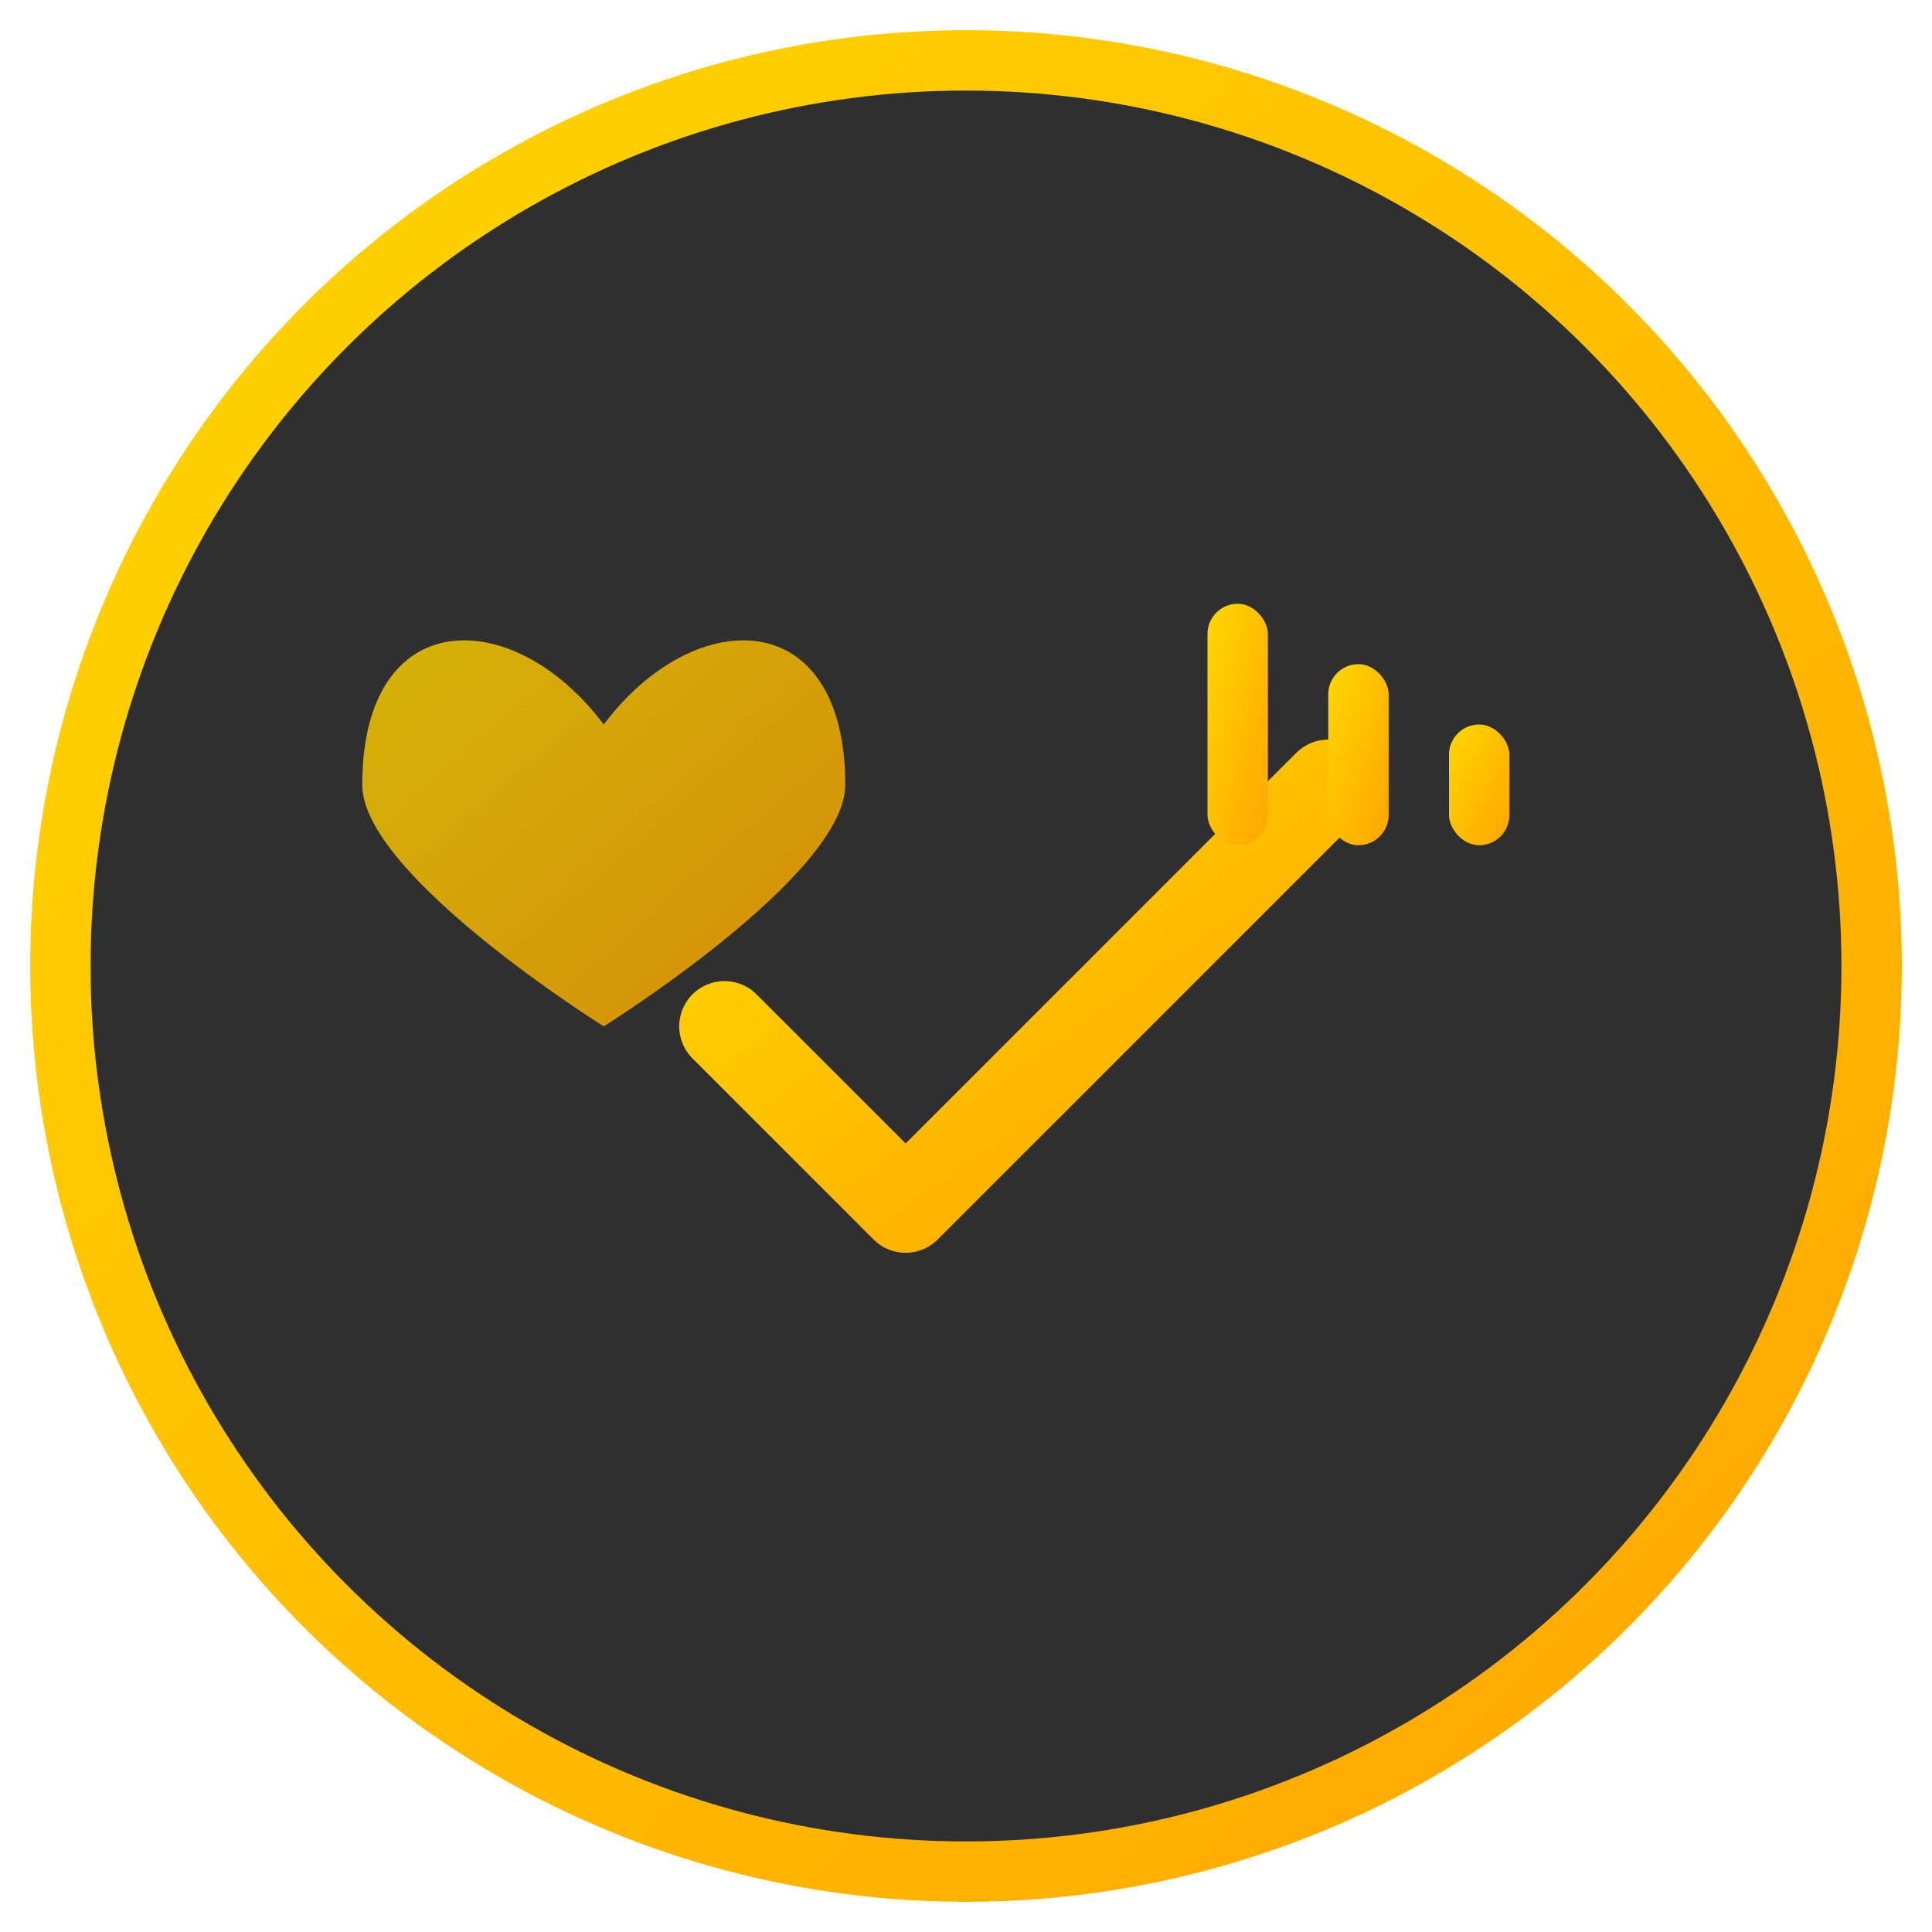 <svg
  xmlns="http://www.w3.org/2000/svg"
  viewBox="0 0 64 64"
  width="64"
  height="64"
>
  <defs>
    <linearGradient id="grad1" x1="0%" y1="0%" x2="100%" y2="100%">
      <stop offset="0%" style="stop-color: #ffd700; stop-opacity: 1" />
      <stop offset="100%" style="stop-color: #ffa500; stop-opacity: 1" />
    </linearGradient>
  </defs>

  <!-- Background circle -->
  <circle
    cx="32"
    cy="32"
    r="30"
    fill="#2F2F2F"
    stroke="url(#grad1)"
    stroke-width="2"
  />

  <!-- Fitness/Health symbol -->
  <g transform="translate(32,32)">
    <!-- Main checkmark for health -->
    <path
      d="M-8,2 L-2,8 L12,-6"
      stroke="url(#grad1)"
      stroke-width="3"
      fill="none"
      stroke-linecap="round"
      stroke-linejoin="round"
    />

    <!-- Heart shape -->
    <path
      d="M-12,-8 C-15,-12 -20,-12 -20,-6 C-20,-3 -12,2 -12,2 C-12,2 -4,-3 -4,-6 C-4,-12 -9,-12 -12,-8 Z"
      fill="url(#grad1)"
      opacity="0.8"
    />

    <!-- Strength/fitness lines -->
    <rect x="8" y="-12" width="2" height="8" fill="url(#grad1)" rx="1" />
    <rect x="12" y="-10" width="2" height="6" fill="url(#grad1)" rx="1" />
    <rect x="16" y="-8" width="2" height="4" fill="url(#grad1)" rx="1" />
  </g>
</svg>

